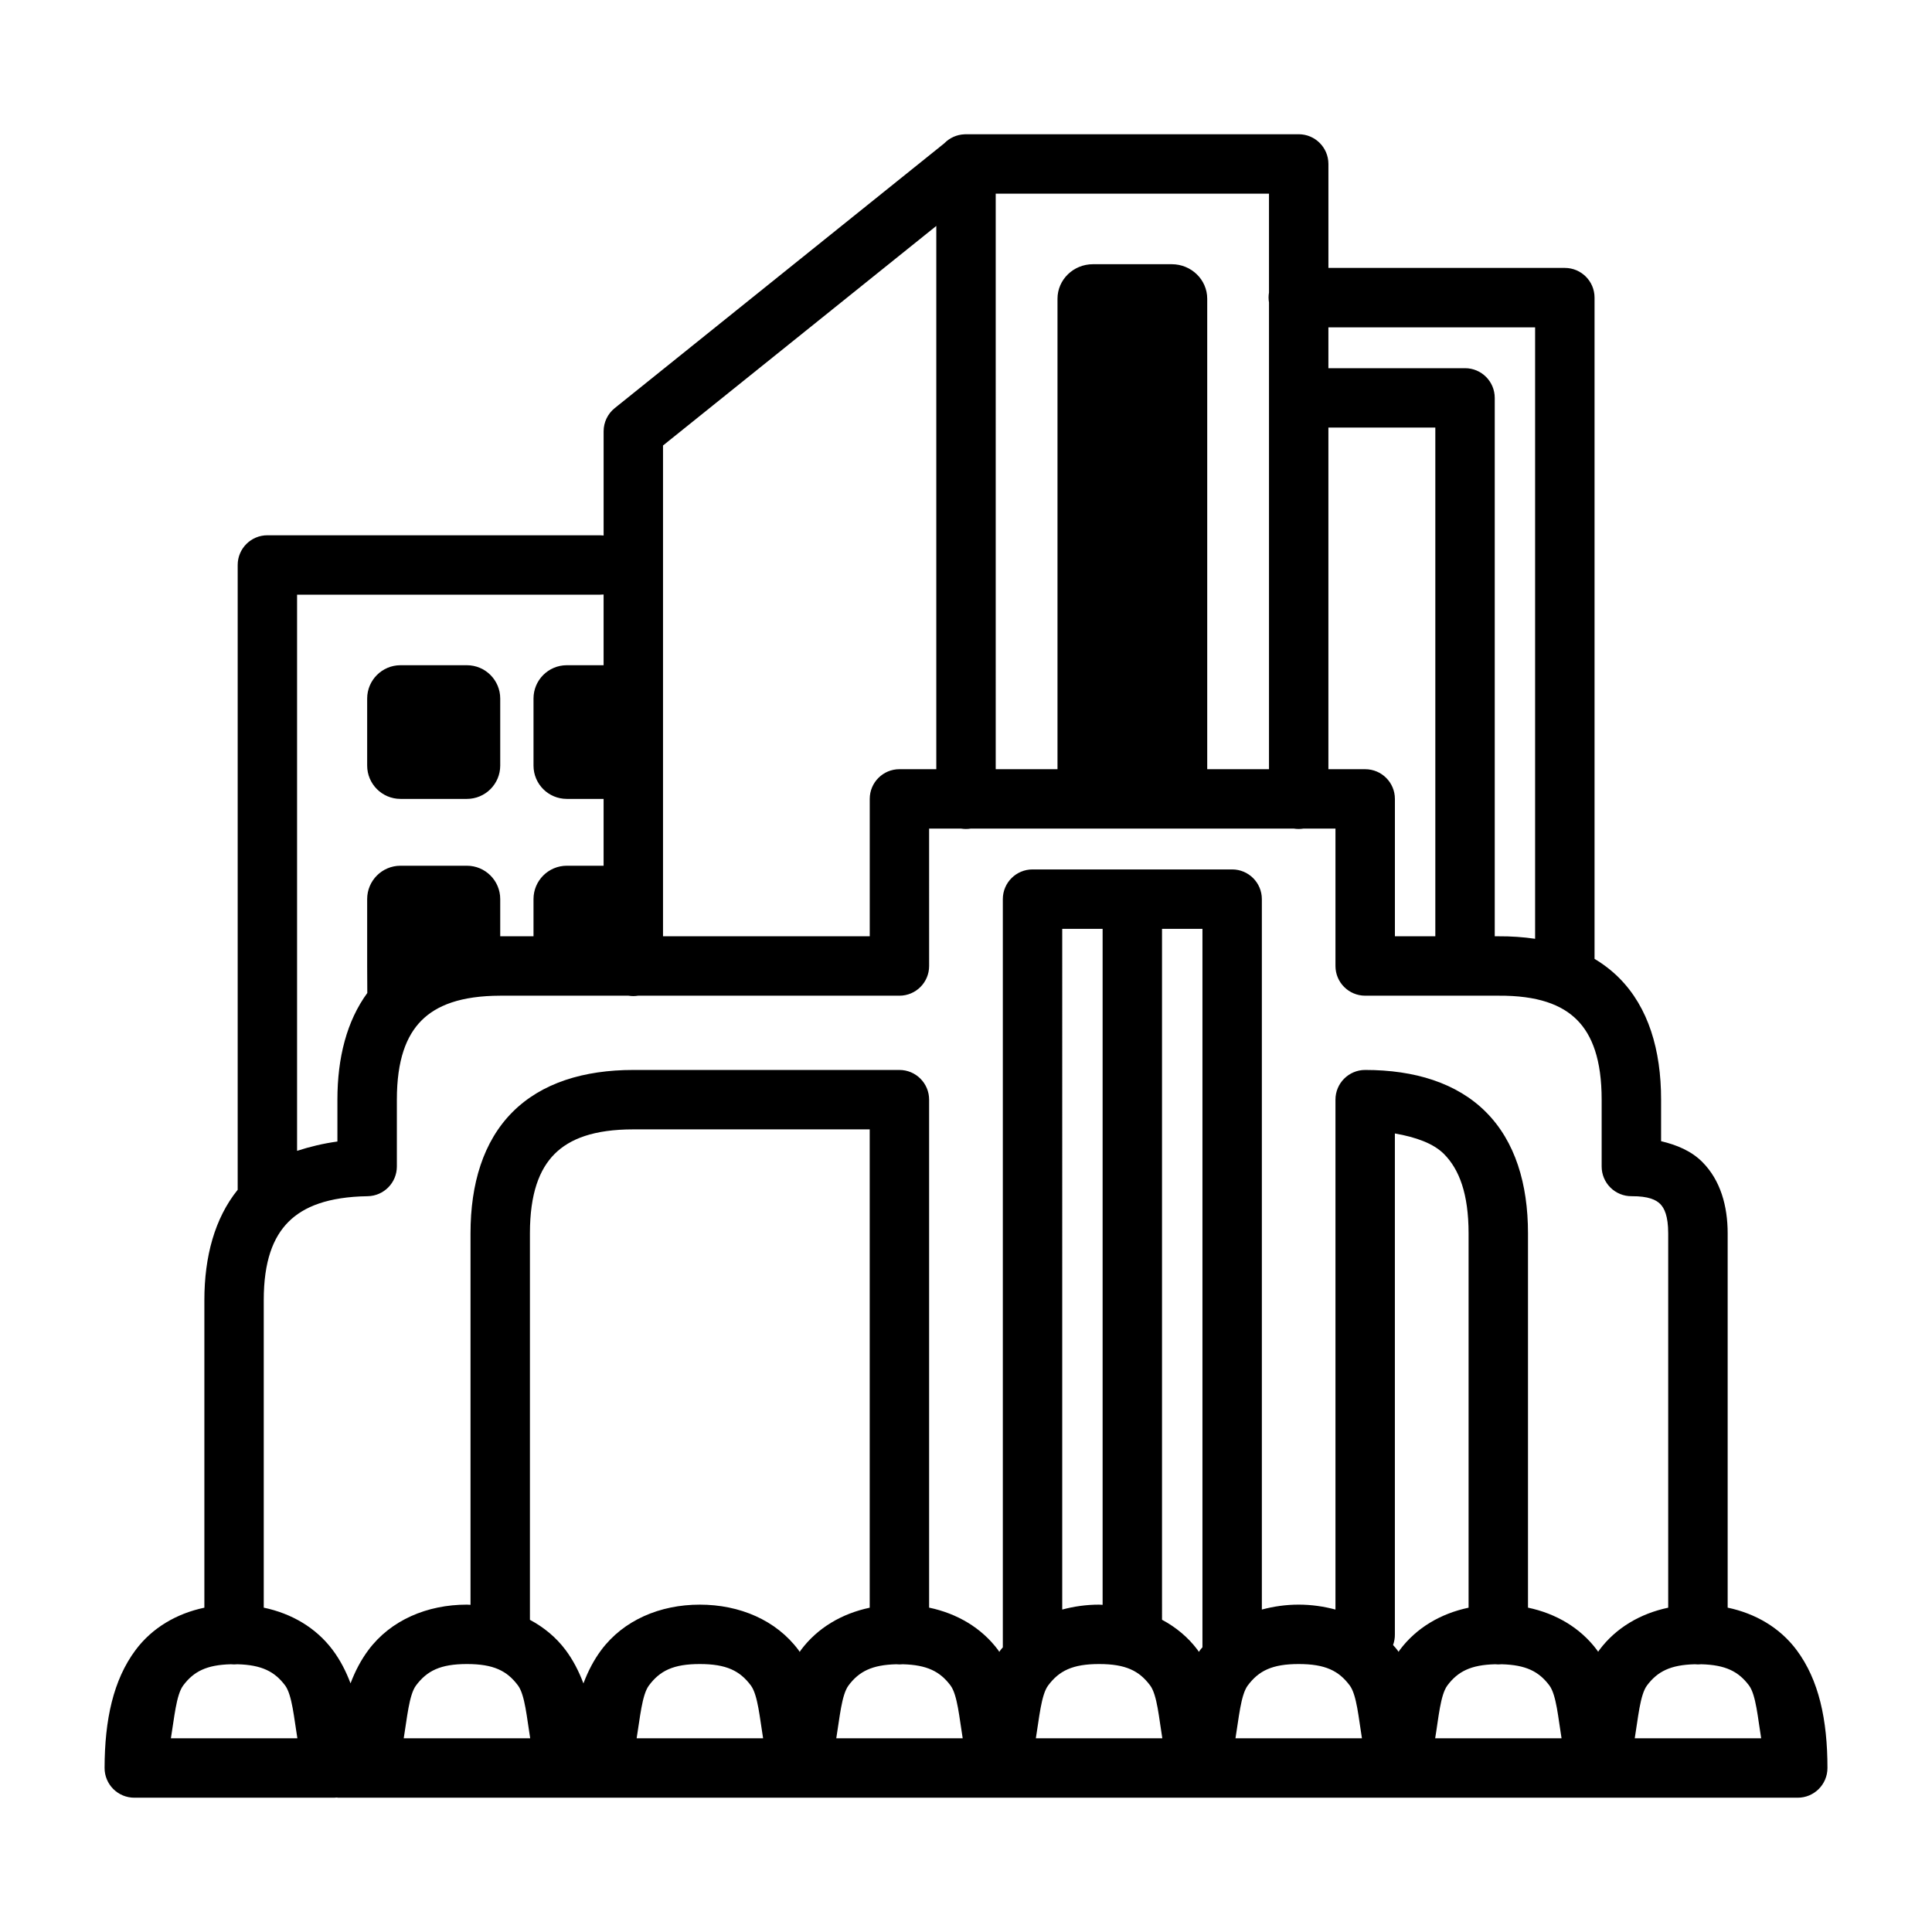 <?xml version="1.0" encoding="UTF-8"?>
<!-- Uploaded to: ICON Repo, www.svgrepo.com, Generator: ICON Repo Mixer Tools -->
<svg fill="#000000" width="800px" height="800px" version="1.1" viewBox="144 144 512 512" xmlns="http://www.w3.org/2000/svg">
 <path d="m399.77 179.58c-0.055 0.004-0.109 0.008-0.16 0.012-2.035 0.074-3.961 0.934-5.375 2.398l-87.332 70.172c-1.859 1.496-2.938 3.754-2.938 6.137v27.613c-0.316-0.039-0.633-0.059-0.949-0.059h-88.152c-4.348 0-7.871 3.523-7.875 7.871v165.58c-6.078 7.547-8.828 17.672-8.828 29.25v81.5c-7.371 1.551-13.832 5.328-18.23 11.219-5.91 7.914-8.191 18.469-8.215 31.254-0.004 2.09 0.824 4.094 2.301 5.574 1.477 1.477 3.481 2.309 5.57 2.309h52.902c0.309 0 0.617-0.023 0.922-0.059v0.059h387.01c4.348 0 7.871-3.523 7.875-7.871 0-12.789-2.269-23.348-8.18-31.266-4.406-5.898-10.883-9.684-18.266-11.23v-99.199c0-7.238-1.902-14.07-6.707-18.895-2.957-2.973-6.816-4.535-10.934-5.523v-11.008c0-13.18-3.363-24.461-11.105-32.238-1.961-1.965-4.152-3.648-6.531-5.066v-175.24c0-4.348-3.527-7.871-7.871-7.871h-62.656v-27.555c-0.004-4.348-3.527-7.871-7.875-7.871h-88.164-0.234zm8.105 15.742h72.422v26.199c-0.148 0.875-0.148 1.77 0 2.644v123.68h-16.371v-124.68c0-5.051-4.215-9.148-9.41-9.148h-20.859c-5.195 0-9.41 4.098-9.41 9.148v124.68h-16.371zm-15.746 8.551v143.97h-9.766c-4.348 0-7.871 3.523-7.871 7.871v36.406h-54.785v-130.06zm103.91 26.875h54.781v162.04c-3.125-0.461-6.398-0.684-9.801-0.664h-0.898v-142.68c0-4.348-3.523-7.871-7.871-7.871h-36.211zm0 26.566h28.336v134.81h-10.711v-36.406c0-4.348-3.527-7.871-7.871-7.871h-9.754zm-192.08 44.234v18.742h-9.754c-4.875 0-8.82 3.949-8.82 8.82v17.785c0 4.875 3.945 8.82 8.82 8.82h9.754v17.711h-9.742c-4.875 0-8.832 3.961-8.832 8.832v9.863h-8.82v-9.863c0-4.871-3.957-8.832-8.832-8.832h-17.598c-4.875 0-8.832 3.961-8.832 8.832v17.762c0 1.516 0.016 4.465 0.035 7.133-5.445 7.441-7.922 17.172-7.922 28.266v11.094c-3.769 0.52-7.312 1.375-10.688 2.473v-147.39h80.281c0.316 0.004 0.633-0.012 0.949-0.047zm-53.824 18.742c-4.875 0-8.832 3.961-8.832 8.832v17.762c0 4.871 3.957 8.832 8.832 8.832h17.598c4.875 0 8.832-3.961 8.832-8.832v-17.762c0-4.871-3.957-8.832-8.832-8.832zm140.09 43.297h8.488c0.84 0.137 1.695 0.137 2.535 0h85.633c0.84 0.137 1.695 0.137 2.531 0h8.5v36.41c0 4.348 3.527 7.871 7.875 7.871h35.273 0.051c10.43-0.066 16.809 2.387 20.824 6.422 4.016 4.031 6.519 10.543 6.519 21.129v17.711c0 2.098 0.836 4.109 2.32 5.586 1.488 1.477 3.504 2.301 5.602 2.289 4.551-0.027 6.523 0.984 7.602 2.066 1.074 1.082 2.113 3.133 2.113 7.773v99.211c-7.371 1.551-13.855 5.328-18.254 11.219-0.109 0.148-0.199 0.316-0.305 0.465-0.113-0.152-0.207-0.316-0.32-0.465-4.406-5.898-10.891-9.684-18.277-11.23v-99.199c0-13.113-3.391-24.352-11.121-32.117-7.731-7.762-18.957-11.18-32.027-11.18-4.348 0-7.875 3.523-7.875 7.871v135.13c-3.106-0.832-6.367-1.305-9.754-1.305-3.379 0-6.652 0.473-9.754 1.305v-188.27c0-4.348-3.523-7.871-7.871-7.871h-52.902c-4.348 0-7.871 3.523-7.871 7.871v198.29c-0.195 0.242-0.418 0.453-0.605 0.703-0.117 0.156-0.215 0.332-0.332 0.492-0.113-0.16-0.199-0.336-0.316-0.492-4.406-5.902-10.887-9.684-18.281-11.23v-134.62c0-4.348-3.523-7.871-7.871-7.871h-70.527c-13.074 0-24.301 3.418-32.031 11.18-7.727 7.766-11.105 19.004-11.105 32.117v98.449c-0.316-0.008-0.625-0.051-0.945-0.051-10.555 0-20.203 4.117-26.113 12.031-1.977 2.648-3.519 5.606-4.738 8.832-1.211-3.223-2.746-6.188-4.723-8.832-4.402-5.898-10.887-9.684-18.277-11.23v-81.488c0-10.297 2.477-16.664 6.531-20.738 4.055-4.074 10.539-6.648 20.996-6.812 4.301-0.07 7.75-3.574 7.75-7.875v-17.711c0-10.469 2.488-16.922 6.519-20.973 4.027-4.043 10.441-6.551 20.871-6.578h34c0.836 0.137 1.691 0.137 2.531 0h69.262c4.348 0 7.871-3.523 7.871-7.871zm35.277 26.57h10.703v179.14c-0.316-0.008-0.621-0.051-0.938-0.051-3.383 0-6.66 0.469-9.766 1.305zm26.445 0h10.715v190.39c-0.199 0.25-0.426 0.469-0.617 0.727-0.117 0.156-0.215 0.332-0.332 0.492-0.113-0.16-0.203-0.336-0.32-0.492-2.531-3.391-5.766-6.051-9.445-8.02zm-140.12 53.133h62.656v126.77c-7.367 1.551-13.832 5.328-18.23 11.219-0.113 0.156-0.203 0.332-0.316 0.492-0.117-0.16-0.215-0.336-0.332-0.492-5.914-7.922-15.578-12.031-26.152-12.031-10.555 0-20.203 4.117-26.113 12.031-1.977 2.648-3.508 5.613-4.723 8.844-1.215-3.227-2.742-6.195-4.723-8.844-2.531-3.387-5.777-6.039-9.457-8.008v-102.42c0-10.504 2.492-16.977 6.516-21.023 4.027-4.043 10.438-6.531 20.875-6.531zm201.83 1.086c5.629 0.996 10.219 2.644 13.012 5.445 4.027 4.047 6.519 10.52 6.519 21.023v99.211c-7.367 1.551-13.844 5.328-18.242 11.219-0.113 0.152-0.207 0.324-0.316 0.48-0.113-0.156-0.207-0.328-0.32-0.48-0.352-0.473-0.758-0.887-1.133-1.328 0.332-0.906 0.496-1.867 0.48-2.832zm-245.91 140.61c7.059 0 10.625 1.793 13.527 5.68 1.859 2.492 2.363 8.73 3.234 14h-33.516c0.883-5.266 1.398-11.508 3.258-14 2.91-3.891 6.465-5.68 13.496-5.68zm61.707 0c7.059 0 10.629 1.793 13.531 5.68 1.859 2.492 2.375 8.73 3.246 14h-33.516c0.883-5.266 1.398-11.508 3.258-14 2.906-3.891 6.449-5.68 13.48-5.68zm105.82 0c7.062 0 10.629 1.793 13.531 5.68 1.859 2.488 2.348 8.734 3.223 14h-33.516c0.883-5.266 1.398-11.508 3.258-14 2.906-3.891 6.473-5.68 13.504-5.68zm52.891 0c7.062 0 10.629 1.793 13.531 5.68 1.859 2.492 2.363 8.73 3.234 14h-33.516c0.883-5.266 1.398-11.508 3.258-14 2.906-3.891 6.461-5.68 13.492-5.68zm-282.97 0.059c0.562 0.062 1.133 0.062 1.695 0 0.016 0.004 0.023 0 0.039 0 6.41 0.168 9.867 1.922 12.633 5.621 1.855 2.492 2.371 8.73 3.246 14h-33.52c0.883-5.266 1.402-11.508 3.262-14 2.777-3.719 6.223-5.465 12.645-5.621zm176.33 0c0.57 0.062 1.141 0.062 1.711 0 6.426 0.164 9.887 1.914 12.656 5.621 1.859 2.488 2.359 8.734 3.234 14h-33.504c0.883-5.266 1.387-11.508 3.246-14 2.777-3.719 6.234-5.465 12.656-5.621zm158.7 0c0.57 0.062 1.141 0.062 1.711 0 6.434 0.16 9.898 1.914 12.668 5.621 1.859 2.488 2.348 8.734 3.223 14h-33.492c0.883-5.266 1.375-11.508 3.234-14 2.773-3.715 6.238-5.465 12.656-5.621zm52.914 0c0.57 0.062 1.141 0.062 1.711 0 6.426 0.164 9.887 1.914 12.656 5.621 1.859 2.488 2.348 8.734 3.223 14h-33.504c0.883-5.266 1.387-11.508 3.246-14 2.777-3.719 6.246-5.465 12.668-5.621z"/>
</svg>